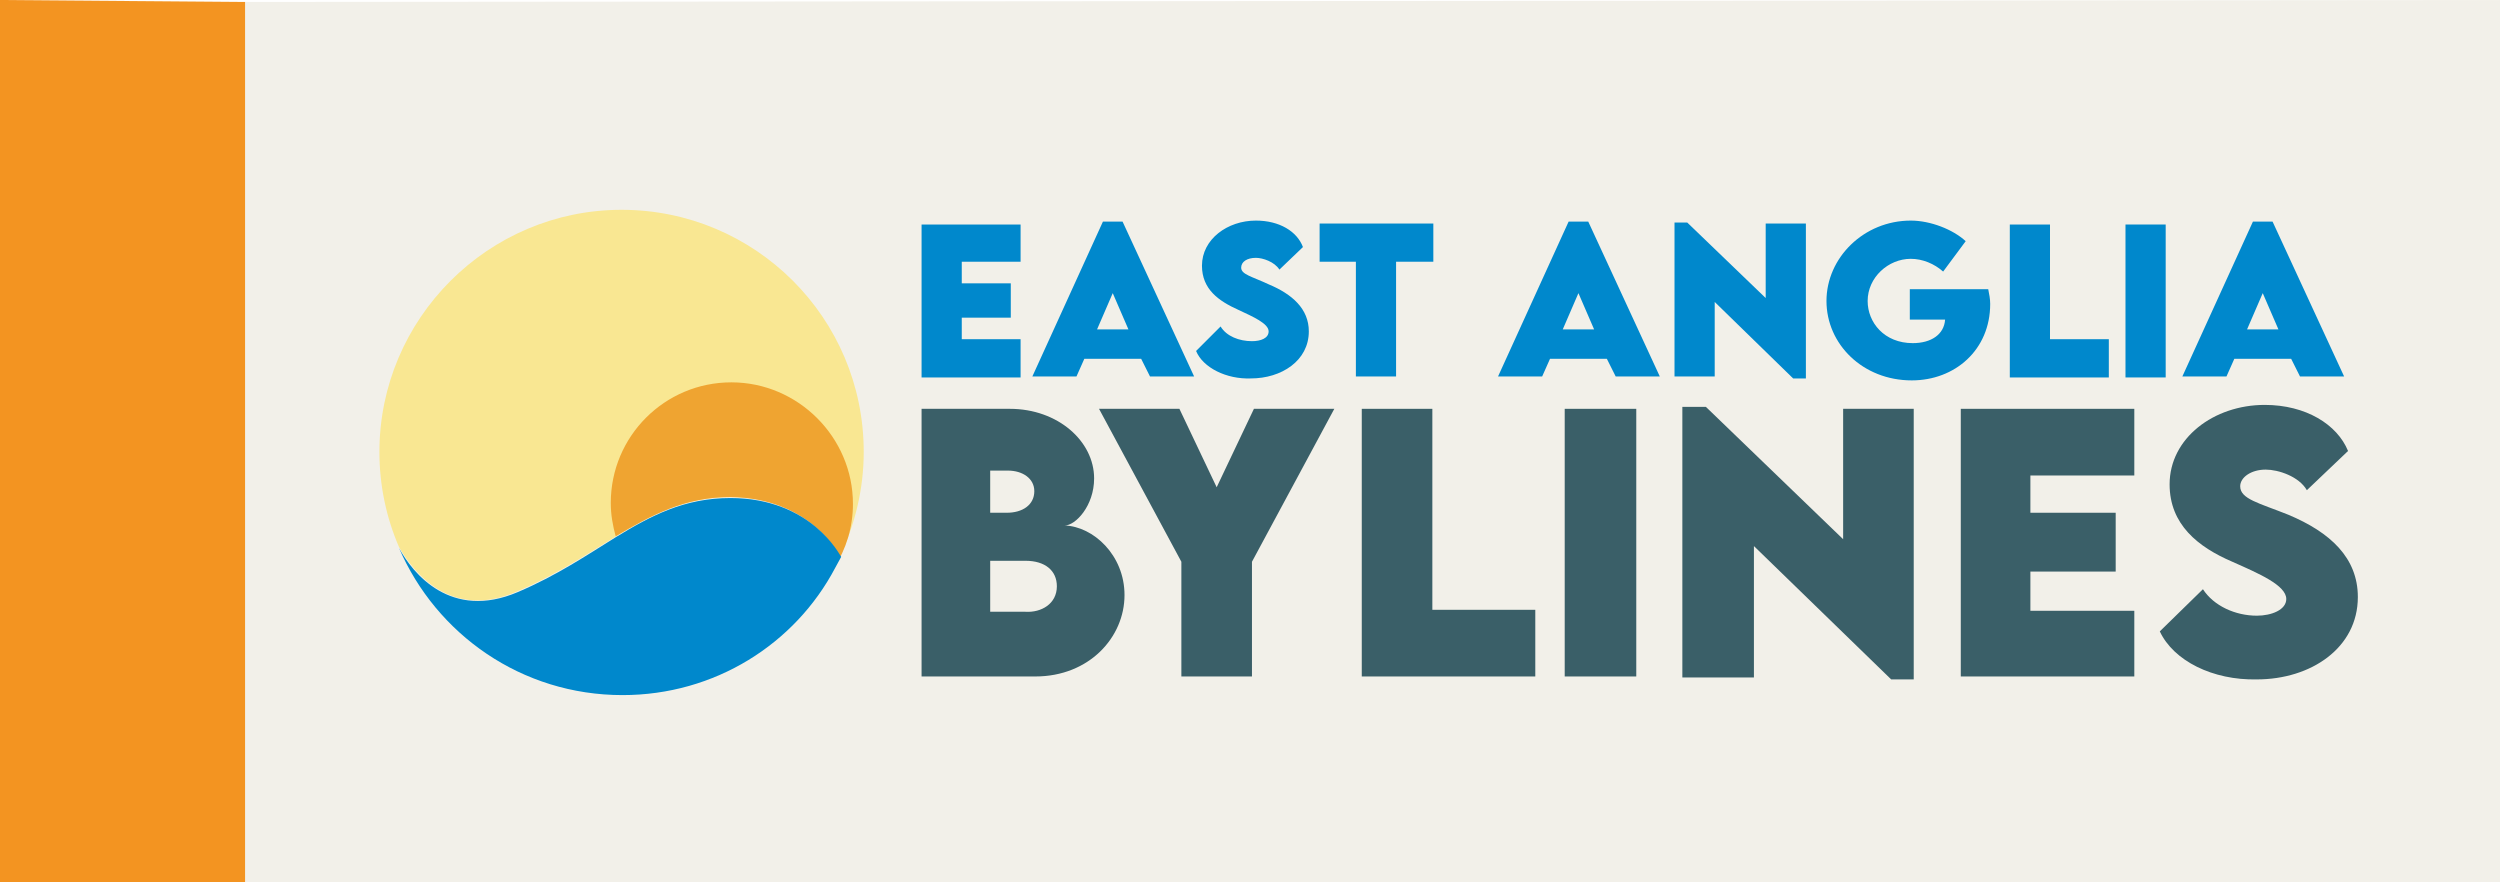 <?xml version="1.0" encoding="utf-8"?>
<!-- Generator: Adobe Illustrator 27.7.0, SVG Export Plug-In . SVG Version: 6.00 Build 0)  -->
<svg version="1.1" id="Layer_1" xmlns="http://www.w3.org/2000/svg" xmlns:xlink="http://www.w3.org/1999/xlink" x="0px" y="0px"
	 viewBox="0 0 255 90" style="enable-background:new 0 0 255 90;" xml:space="preserve">
<style type="text/css">
	.st0{fill:#F39421;}
	.st1{opacity:0.3;fill:#D2CCB5;enable-background:new    ;}
	.st2{fill:#3A5F68;}
	.st3{fill:#F9E792;}
	.st4{fill:#EFA431;}
	.st5{fill:#0088CC;}
</style>
<g id="East_Anglia">
	<g>
		<polygon class="st0" points="25,90 0,90 0,0 25,0.2 		"/>
		<g>
			<polygon class="st1" points="255,90 25,90 25,0.2 255,0 			"/>
		</g>
	</g>
</g>
<g id="Layer_1_00000039114333019283788510000004093785786172640435_">
</g>
<g>
	<g>
		<path class="st2" d="M107.8,59.8c0-1.6-1.2-2.6-3.2-2.6l-3.6,0v5.2h3.6C106.2,62.5,107.8,61.6,107.8,59.8L107.8,59.8z M102.8,48
			H101v4.3h1.7c1.6,0,2.8-0.8,2.8-2.2C105.5,48.8,104.3,48,102.8,48L102.8,48z M114.7,60.7c0,4.3-3.6,8.3-9.1,8.3H94V41.7h9
			c4.9,0,8.6,3.3,8.6,7.1c0,2.8-1.9,4.8-3,4.8C111.5,53.7,114.7,56.6,114.7,60.7L114.7,60.7z"/>
		<polygon class="st2" points="120.5,57.3 112.1,41.7 120.3,41.7 124.1,49.7 127.9,41.7 136.1,41.7 127.7,57.3 127.7,69 120.5,69 
			120.5,57.3 		"/>
		<polygon class="st2" points="156.6,62.2 156.6,69 138.9,69 138.9,41.7 146.1,41.7 146.1,62.2 156.6,62.2 		"/>
		<polygon class="st2" points="159.6,41.7 166.9,41.7 166.9,69 159.6,69 159.6,41.7 		"/>
		<polygon class="st2" points="195.2,41.7 195.2,69.3 192.9,69.3 178.9,55.7 178.9,69.1 171.6,69.1 171.6,41.5 174,41.5 188,55 
			188,41.7 195.2,41.7 		"/>
		<polygon class="st2" points="207.1,48.5 207.1,52.3 215.8,52.3 215.8,58.3 207.1,58.3 207.1,62.3 217.7,62.3 217.7,69 200,69 
			200,41.7 217.7,41.7 217.7,48.5 207.1,48.5 		"/>
		<path class="st2" d="M220.3,64.4l4.4-4.3c1.1,1.7,3.3,2.7,5.5,2.7c1.5,0,3-0.6,3-1.7c0-1.4-2.8-2.6-5.5-3.8
			c-3.5-1.5-6.4-3.8-6.4-7.9c0-4.7,4.5-8.1,9.7-8.1c4.2,0,7.4,2,8.5,4.7l-4.2,4c-0.8-1.4-2.9-2.1-4.2-2.1c-1.5,0-2.6,0.8-2.6,1.7
			c0,1.3,1.9,1.7,4.9,2.9c4.3,1.8,7.1,4.4,7.1,8.4c0,5.2-4.8,8.4-10.3,8.4C225.7,69.4,221.7,67.4,220.3,64.4L220.3,64.4z"/>
	</g>
	<g>
		<path class="st3" d="M52.8,60.3c9.1-3.9,13.4-9.6,21.7-9.6c8.3,0,11.2,5.9,11.2,6c1.5-3.2,2.4-6.8,2.4-10.6
			c0-13.7-11.1-24.7-24.7-24.7S38.7,32.5,38.7,46.1c0,3.4,0.7,6.7,2,9.7C42.2,58.4,46,63.3,52.8,60.3z"/>
		<path class="st4" d="M85.7,56.8c-0.2,0.4-0.4,0.8-0.6,1.1c1.2-1.9,1.9-4.1,1.9-6.5C87,44.6,81.4,39,74.6,39
			c-6.8,0-12.3,5.5-12.3,12.3c0,1.2,0.2,2.3,0.5,3.4c3.7-2.2,7.1-4,11.7-4C82.8,50.8,85.6,56.7,85.7,56.8z"/>
		<path class="st5" d="M74.5,50.8c-4.7,0-8.1,1.8-11.7,4c-2.9,1.8-6,3.9-10,5.6c-6.8,2.9-10.7-1.9-12.1-4.5c3.8,8.8,12.5,15,22.8,15
			c9.4,0,17.6-5.2,21.7-13c0.2-0.4,0.4-0.7,0.6-1.1C85.7,56.7,82.8,50.8,74.5,50.8z"/>
	</g>
	<g>
		<path class="st5" d="M98.1,26.7v2.2h5v3.5h-5v2.2h6v3.9H94V22.9h10.1v3.8H98.1z"/>
		<path class="st5" d="M116.4,36.6h-5.8l-0.8,1.8h-4.5l7.2-15.8h2l7.3,15.8h-4.5L116.4,36.6z M115.1,33.6l-1.6-3.7l-1.6,3.7H115.1z"
			/>
		<path class="st5" d="M122,35.8l2.5-2.5c0.6,1,1.9,1.5,3.2,1.5c0.9,0,1.7-0.3,1.7-1c0-0.8-1.6-1.5-3.1-2.2c-2-0.9-3.7-2.1-3.7-4.5
			c0-2.7,2.6-4.6,5.5-4.6c2.4,0,4.2,1.1,4.8,2.7l-2.4,2.3c-0.5-0.8-1.7-1.2-2.4-1.2c-0.9,0-1.5,0.4-1.5,1c0,0.7,1.1,0.9,2.8,1.7
			c2.4,1,4.1,2.5,4.1,4.8c0,3-2.8,4.8-5.9,4.8C125.1,38.7,122.7,37.5,122,35.8z"/>
		<path class="st5" d="M146.1,26.7h-3.7v11.7h-4.1V26.7h-3.7v-3.9h11.6V26.7z"/>
		<path class="st5" d="M163.9,36.6h-5.8l-0.8,1.8h-4.5l7.2-15.8h2l7.3,15.8h-4.5L163.9,36.6z M162.6,33.6l-1.6-3.7l-1.6,3.7H162.6z"
			/>
		<path class="st5" d="M184.2,22.8v15.8h-1.3l-8-7.8v7.6h-4.1V22.7h1.3l8,7.7v-7.6H184.2z"/>
		<path class="st5" d="M203,31c0,4.7-3.6,7.8-8,7.8c-5,0-8.7-3.7-8.7-8.1s3.8-8.2,8.6-8.2c2,0,4.3,0.9,5.6,2.1l-2.3,3.1
			c-0.9-0.8-2.1-1.3-3.3-1.3c-2.3,0-4.4,1.9-4.4,4.3c0,2.2,1.7,4.3,4.6,4.3c1.9,0,3.2-0.9,3.3-2.4h-3.6v-3.1h8
			C202.9,30,203,30.5,203,31z"/>
		<path class="st5" d="M215.1,34.6v3.9H205V22.9h4.1v11.7H215.1z"/>
		<path class="st5" d="M216.8,22.9h4.1v15.6h-4.1V22.9z"/>
		<path class="st5" d="M233.7,36.6h-5.8l-0.8,1.8h-4.5l7.2-15.8h2l7.3,15.8h-4.5L233.7,36.6z M232.4,33.6l-1.6-3.7l-1.6,3.7H232.4z"
			/>
	</g>
</g>
</svg>
